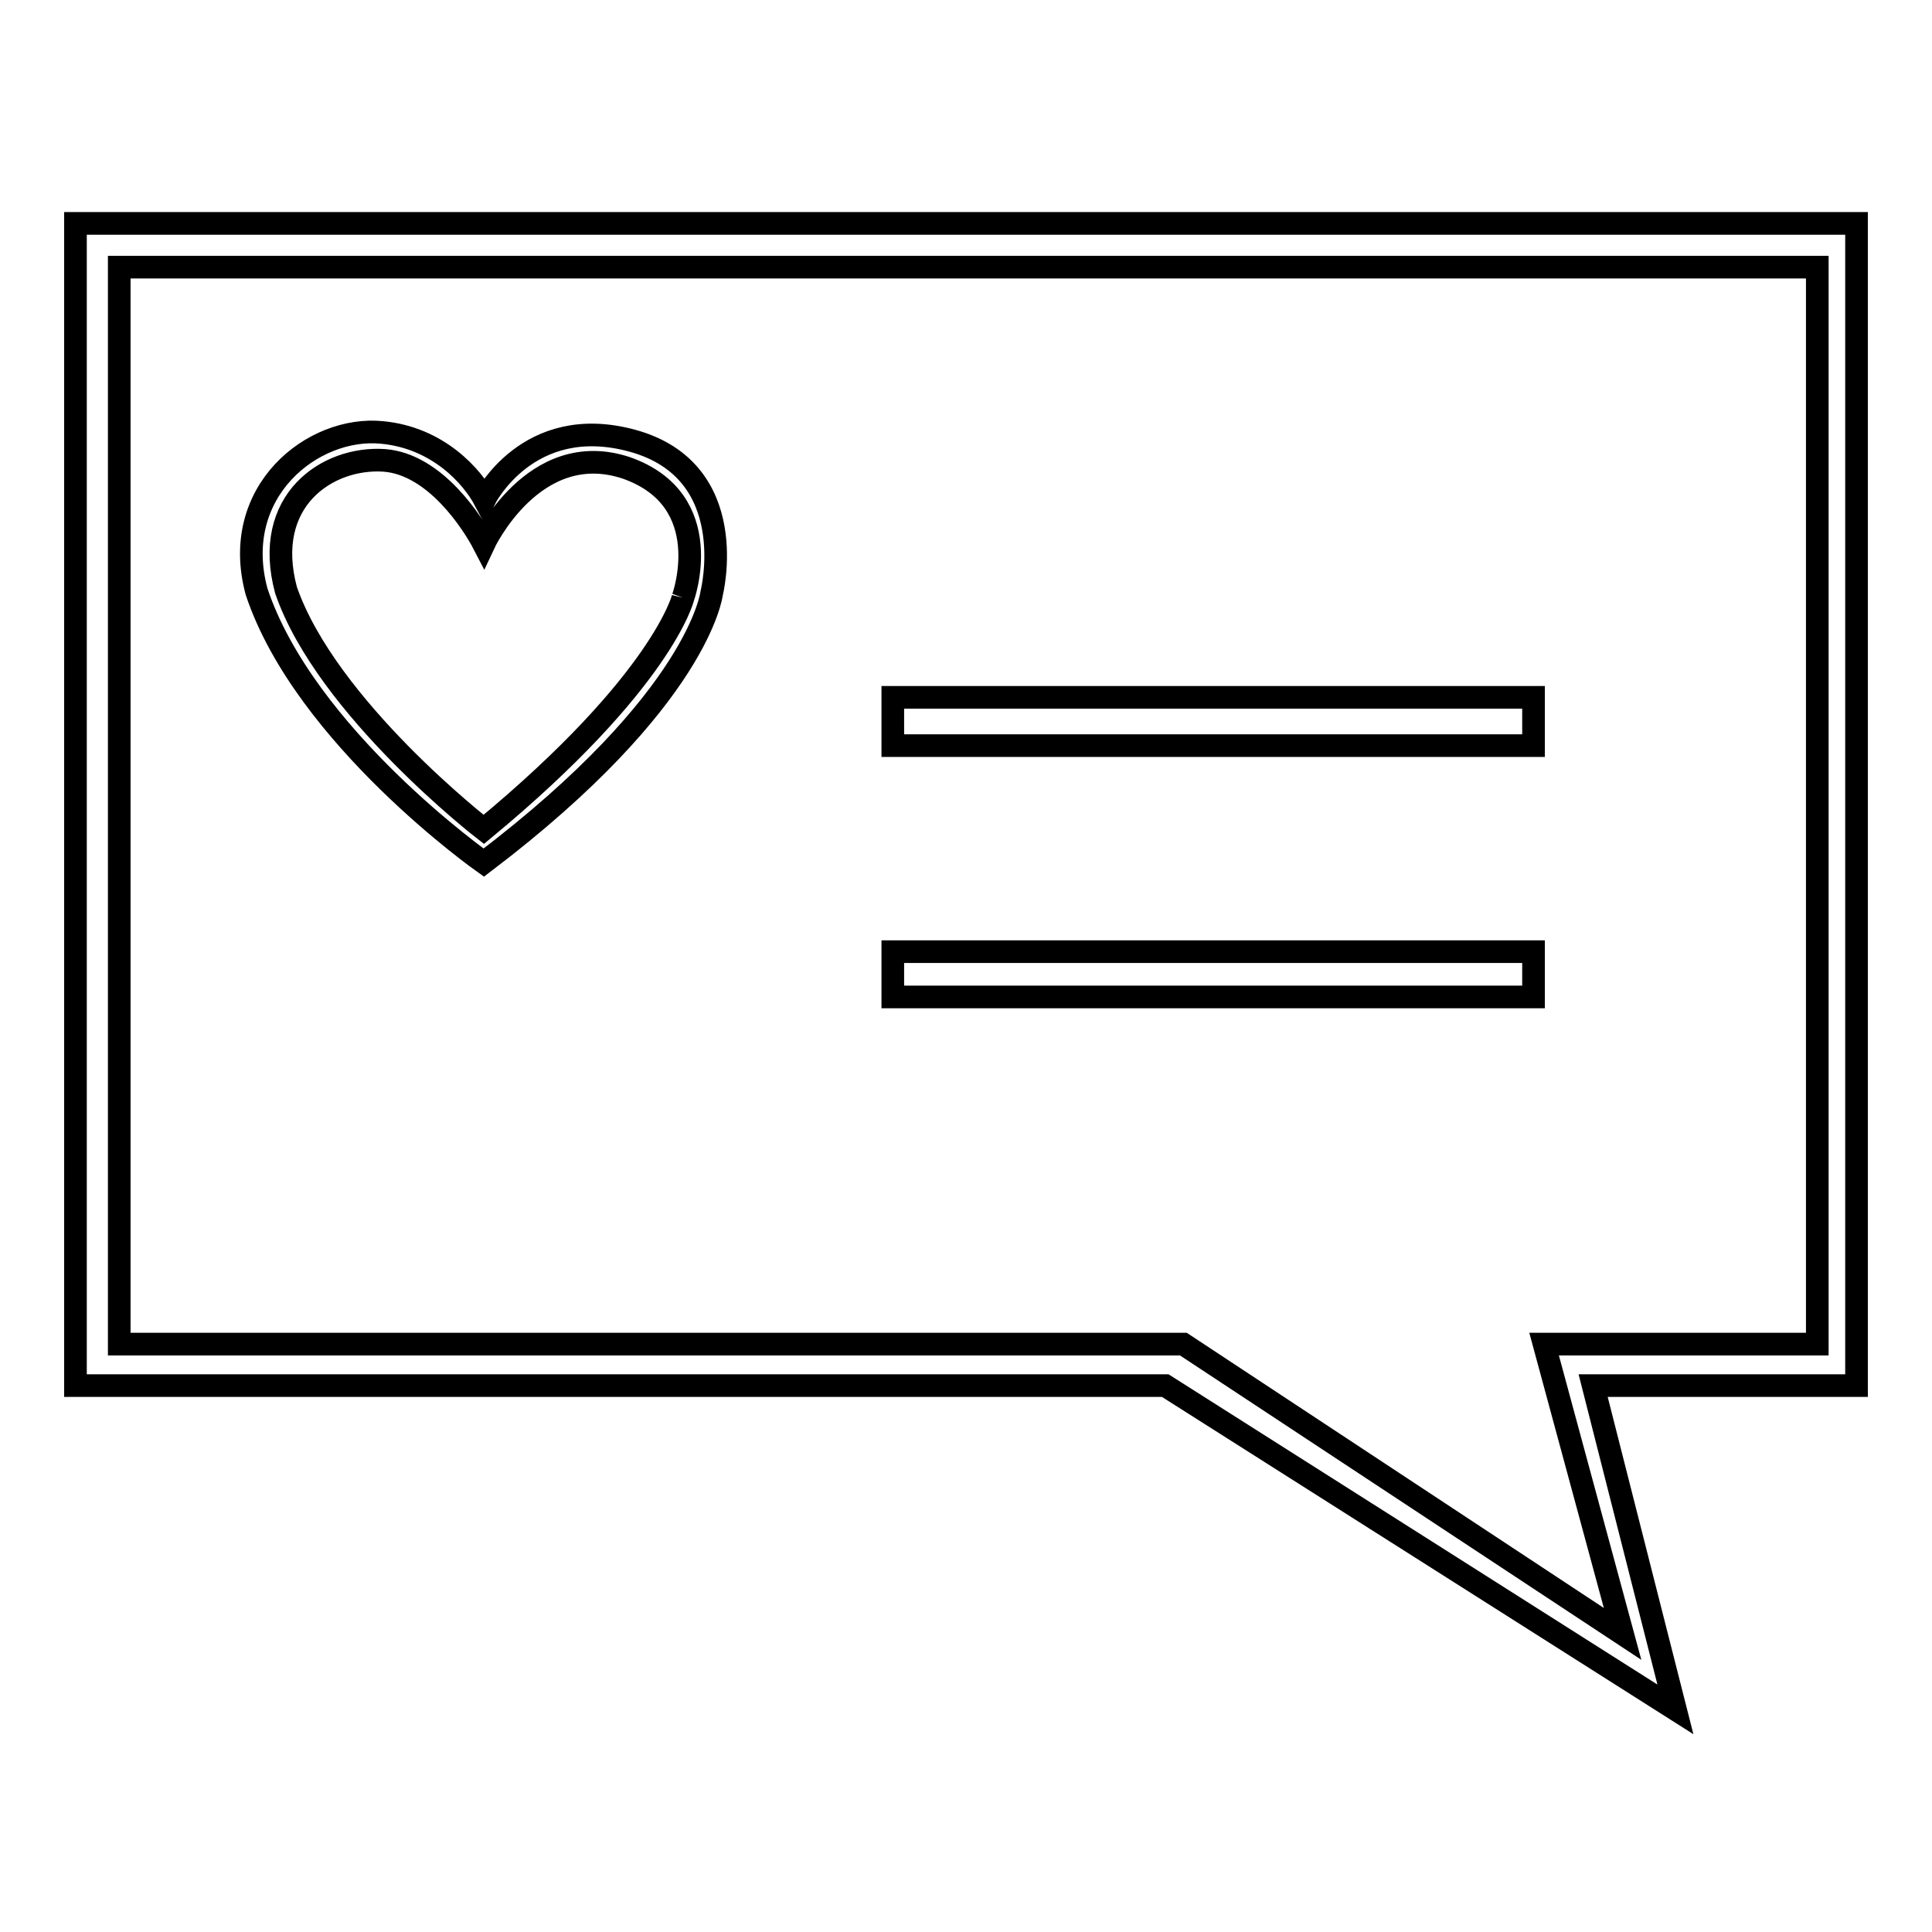 <?xml version="1.0" encoding="utf-8"?>
<!-- Svg Vector Icons : http://www.onlinewebfonts.com/icon -->
<!DOCTYPE svg PUBLIC "-//W3C//DTD SVG 1.1//EN" "http://www.w3.org/Graphics/SVG/1.1/DTD/svg11.dtd">
<svg version="1.1" xmlns="http://www.w3.org/2000/svg" xmlns:xlink="http://www.w3.org/1999/xlink" x="0px" y="0px" viewBox="0 0 256 256" enable-background="new 0 0 256 256" xml:space="preserve">
<g><g><path stroke-width="3" fill-opacity="0" stroke="#000000"  d="M10,29.6v154h144.4l67.6,42.9l-10.9-42.9H246v-154H10z M240.8,178.1h-36.2l10.4,38.4l-58.2-38.4h-141V35.4h225L240.8,178.1L240.8,178.1z"/><path stroke-width="3" fill-opacity="0" stroke="#000000"  d="M83.8,58.4c-13.9-3.8-19.6,7.8-19.6,7.8c-1.6-3-6.1-8.2-13.6-8.9c-9.1-0.9-20.2,7.8-16.6,21.1c6.4,19.2,30.1,35.9,30.1,35.9c28.6-21.7,30.2-35.7,30.2-35.7S98.4,62.4,83.8,58.4 M90.5,79.2c0,0-2.7,11.1-26.4,30.7c0,0-20.8-16.1-26.2-31.7c-3.2-11.9,5.5-17.7,13-17.2c6.8,0.5,11.8,8.4,13.2,11.1c0,0,6.6-14.2,18.9-10.1C95.2,66.3,90.5,79.2,90.5,79.2"/><path stroke-width="3" fill-opacity="0" stroke="#000000"  d="M118.3,92.4h84.9v6.4h-84.9V92.4L118.3,92.4z"/><path stroke-width="3" fill-opacity="0" stroke="#000000"  d="M118.3,126.1h84.9v6h-84.9V126.1L118.3,126.1z"/></g></g>
</svg>